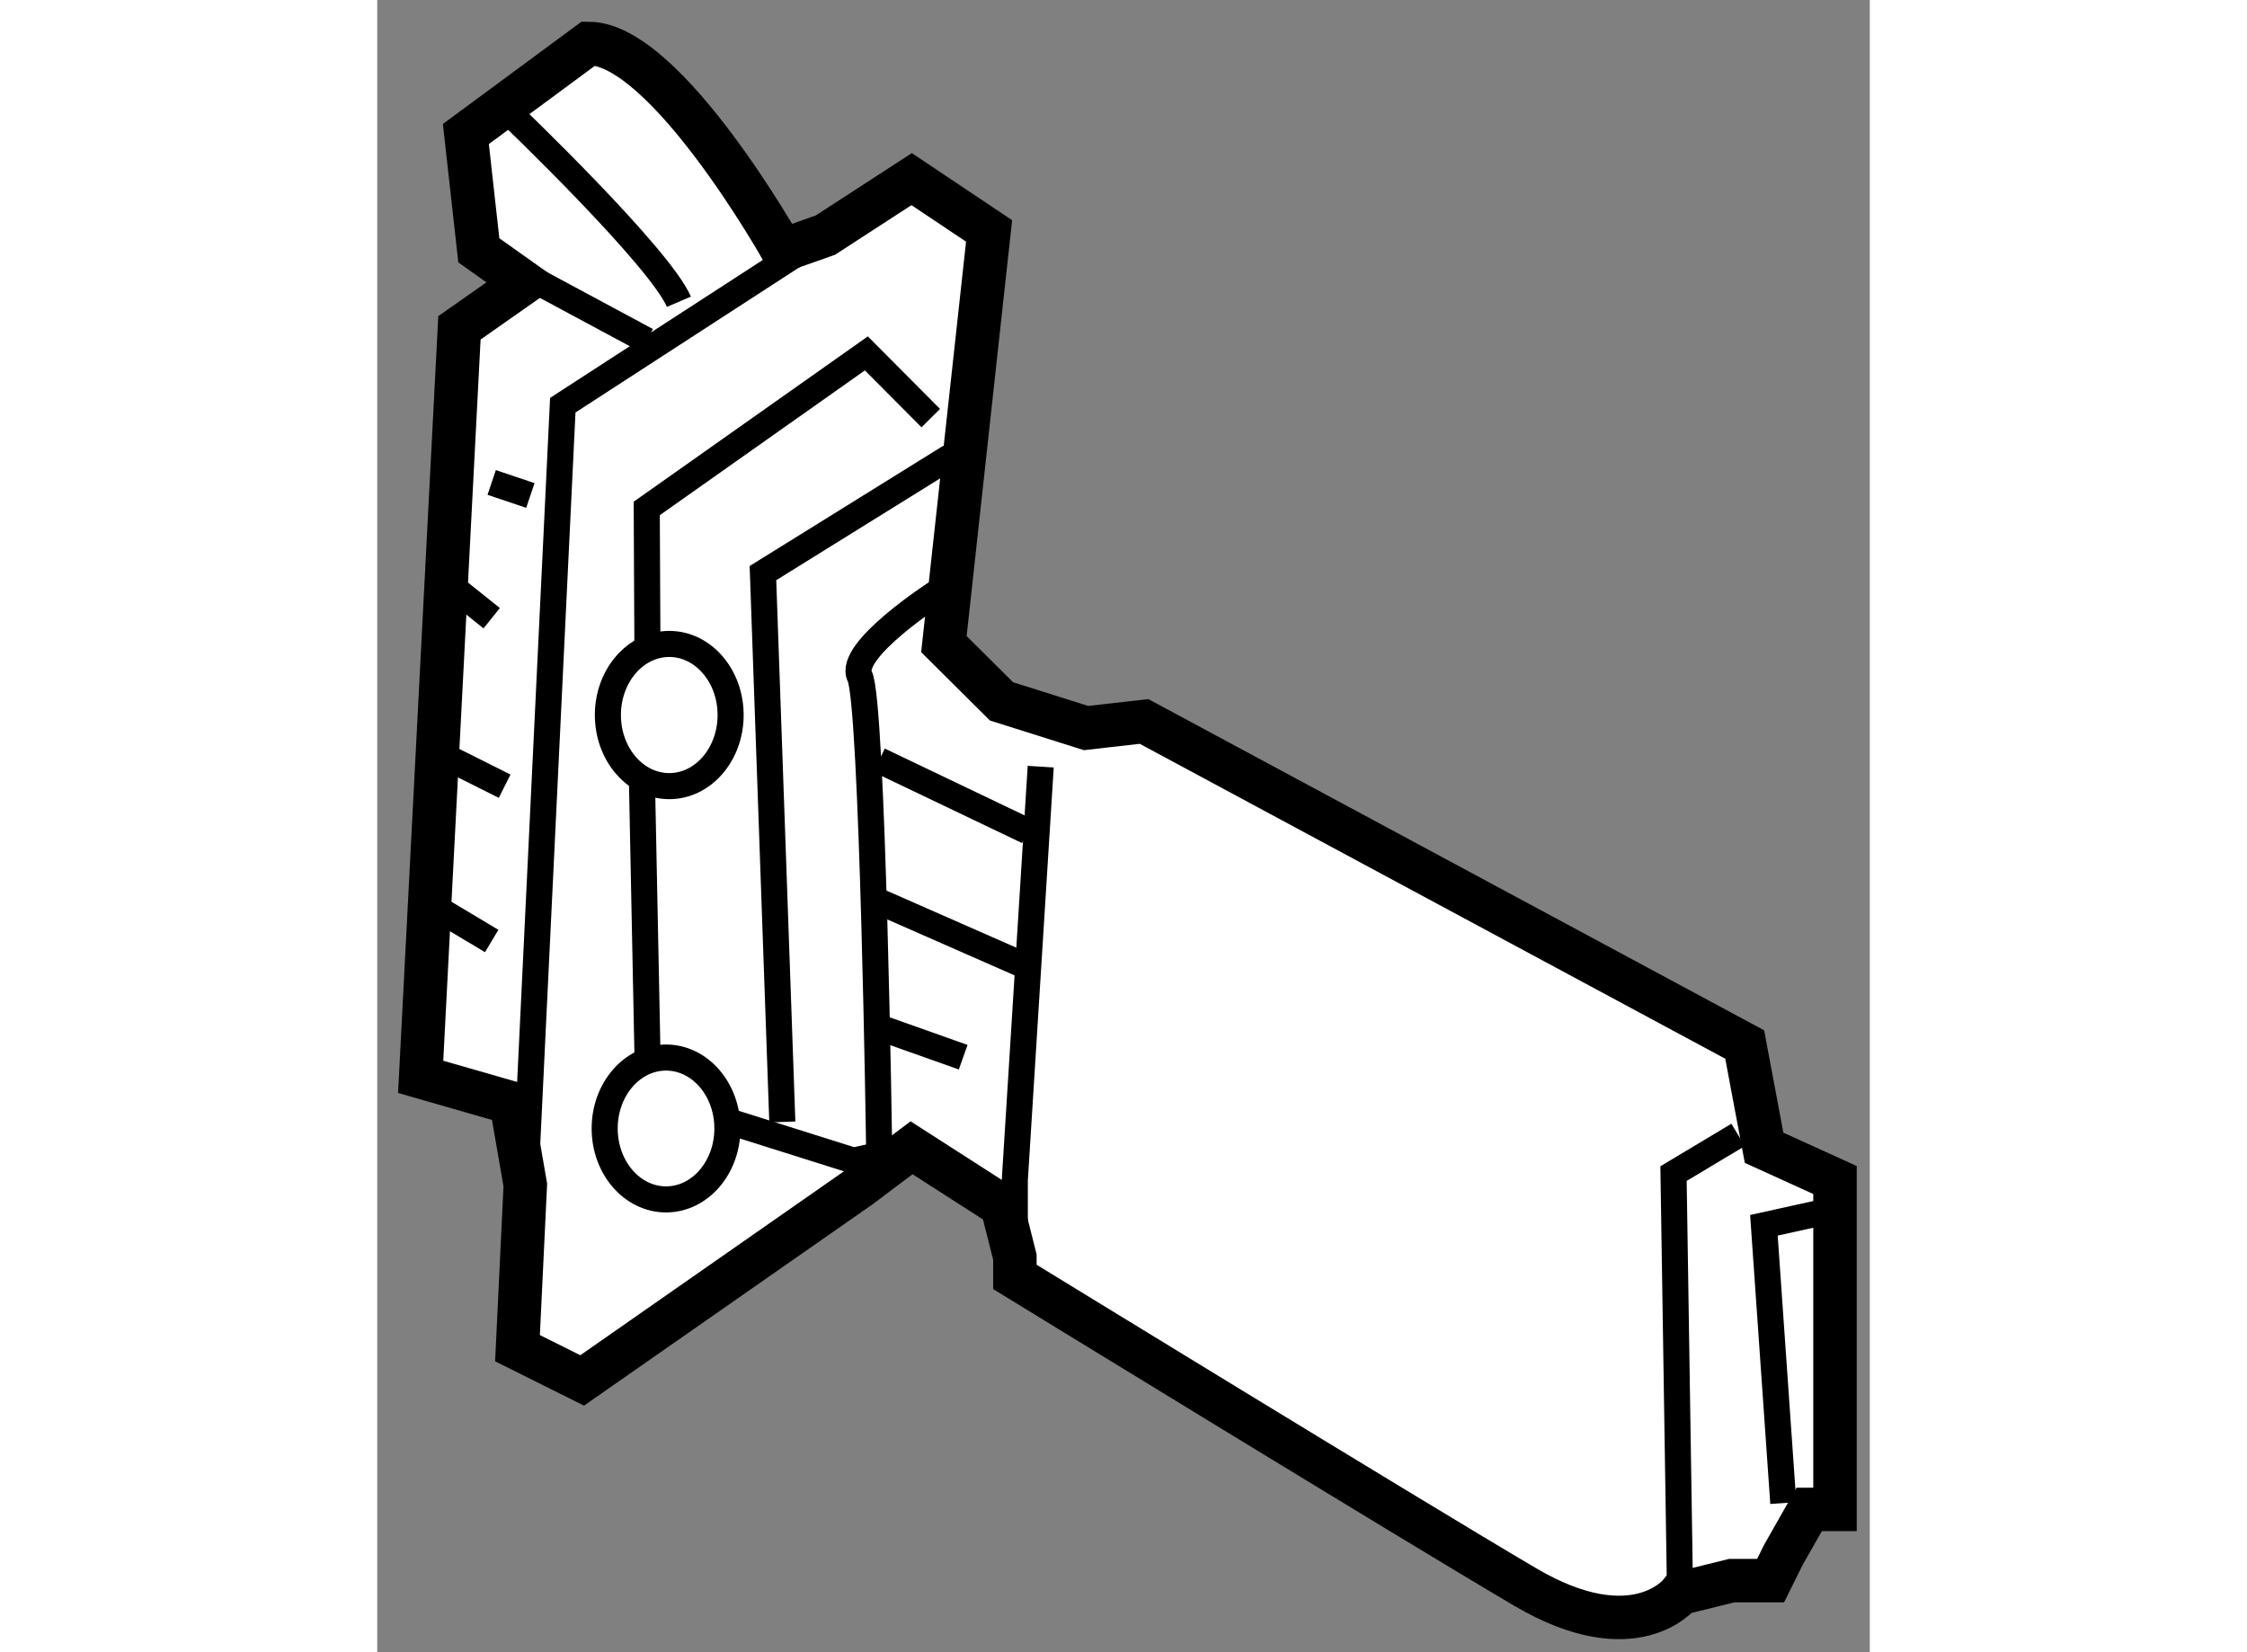 <?xml version="1.0" encoding="utf-8"?>
<!-- Generator: Adobe Illustrator 15.1.0, SVG Export Plug-In . SVG Version: 6.00 Build 0)  -->
<!DOCTYPE svg PUBLIC "-//W3C//DTD SVG 1.1//EN" "http://www.w3.org/Graphics/SVG/1.1/DTD/svg11.dtd">
<svg version="1.1" xmlns="http://www.w3.org/2000/svg" xmlns:xlink="http://www.w3.org/1999/xlink" x="0px" y="0px" width="244.8px"
	 height="180px" viewBox="44.829 78.325 17.173 19.01" enable-background="new 0 0 244.8 180" xml:space="preserve">
	
<rect x="44.829" y="78.325" width="17.173" height="19.01" fill="#808080" stroke="none"/>
	
<g><path fill="#FFFFFF" stroke="#000000" stroke-width="0.5" d="M50.977,91.531l1.04,0.668l0.149,0.59v0.228
				c0,0,4.607,2.825,5.87,3.567c1.264,0.744,1.785,0.074,1.785,0.074l0.594-0.147h0.446l0.148-0.298l0.296-0.521h0.297v-3.79
				l-0.816-0.371l-0.223-1.188l-6.911-3.717l-0.467,0.053l-0.2,0.023l-0.973-0.307l-0.663-0.659l0.52-4.754l-0.891-0.596
				l-0.992,0.644l-0.495,0.175c0,0-1.337-2.38-2.23-2.38l-1.412,1.042l0.149,1.338l0.521,0.37l-0.744,0.522l-0.446,8.618l1.04,0.299
				l0.164,0.945l-0.09,1.878l0.744,0.371l3.195-2.229L50.977,91.531z"></path><polyline fill="none" stroke="#000000" stroke-width="0.3" points="48.896,91.234 50.308,91.679 50.977,91.531 		"></polyline><polyline fill="none" stroke="#000000" stroke-width="0.3" points="46.532,91.957 46.964,82.987 49.985,81.028 		"></polyline><path fill="none" stroke="#000000" stroke-width="0.3" d="M51.273,85.14c0,0-1.04,0.669-0.892,0.967
				c0.149,0.298,0.223,5.424,0.223,5.424"></path><polyline fill="none" stroke="#000000" stroke-width="0.3" points="51.421,83.581 49.267,84.919 49.49,91.234 		"></polyline><line fill="none" stroke="#000000" stroke-width="0.3" x1="45.997" y1="81.204" x2="47.93" y2="82.243"></line><polyline fill="none" stroke="#000000" stroke-width="0.3" points="52.165,92.789 52.165,91.902 52.463,87.146 		"></polyline><polyline fill="none" stroke="#000000" stroke-width="0.3" points="60.487,91.383 59.744,91.828 59.819,96.658 		"></polyline><polyline fill="none" stroke="#000000" stroke-width="0.3" points="61.453,92.275 60.784,92.423 61.007,95.619 		"></polyline><line fill="none" stroke="#000000" stroke-width="0.3" x1="50.604" y1="87.073" x2="52.313" y2="87.89"></line><line fill="none" stroke="#000000" stroke-width="0.3" x1="50.457" y1="88.634" x2="52.313" y2="89.45"></line><line fill="none" stroke="#000000" stroke-width="0.3" x1="50.531" y1="90.12" x2="51.571" y2="90.489"></line><polyline fill="none" stroke="#000000" stroke-width="0.3" points="51.198,83.136 50.457,82.391 47.93,84.175 47.938,85.813 		"></polyline><line fill="none" stroke="#000000" stroke-width="0.3" x1="46.591" y1="84.026" x2="46.146" y2="83.876"></line><line fill="none" stroke="#000000" stroke-width="0.3" x1="45.774" y1="85.14" x2="46.146" y2="85.438"></line><line fill="none" stroke="#000000" stroke-width="0.3" x1="45.7" y1="87.073" x2="46.295" y2="87.371"></line><line fill="none" stroke="#000000" stroke-width="0.3" x1="45.404" y1="88.708" x2="46.146" y2="89.152"></line><path fill="none" stroke="#000000" stroke-width="0.3" d="M46.368,79.642c0,0,1.709,1.635,1.932,2.155"></path><ellipse fill="none" stroke="#000000" stroke-width="0.3" cx="48.189" cy="86.552" rx="0.706" ry="0.818"></ellipse><ellipse fill="none" stroke="#000000" stroke-width="0.3" cx="48.152" cy="91.309" rx="0.706" ry="0.816"></ellipse><line fill="none" stroke="#000000" stroke-width="0.3" x1="47.875" y1="87.313" x2="47.938" y2="90.438"></line></g>


</svg>